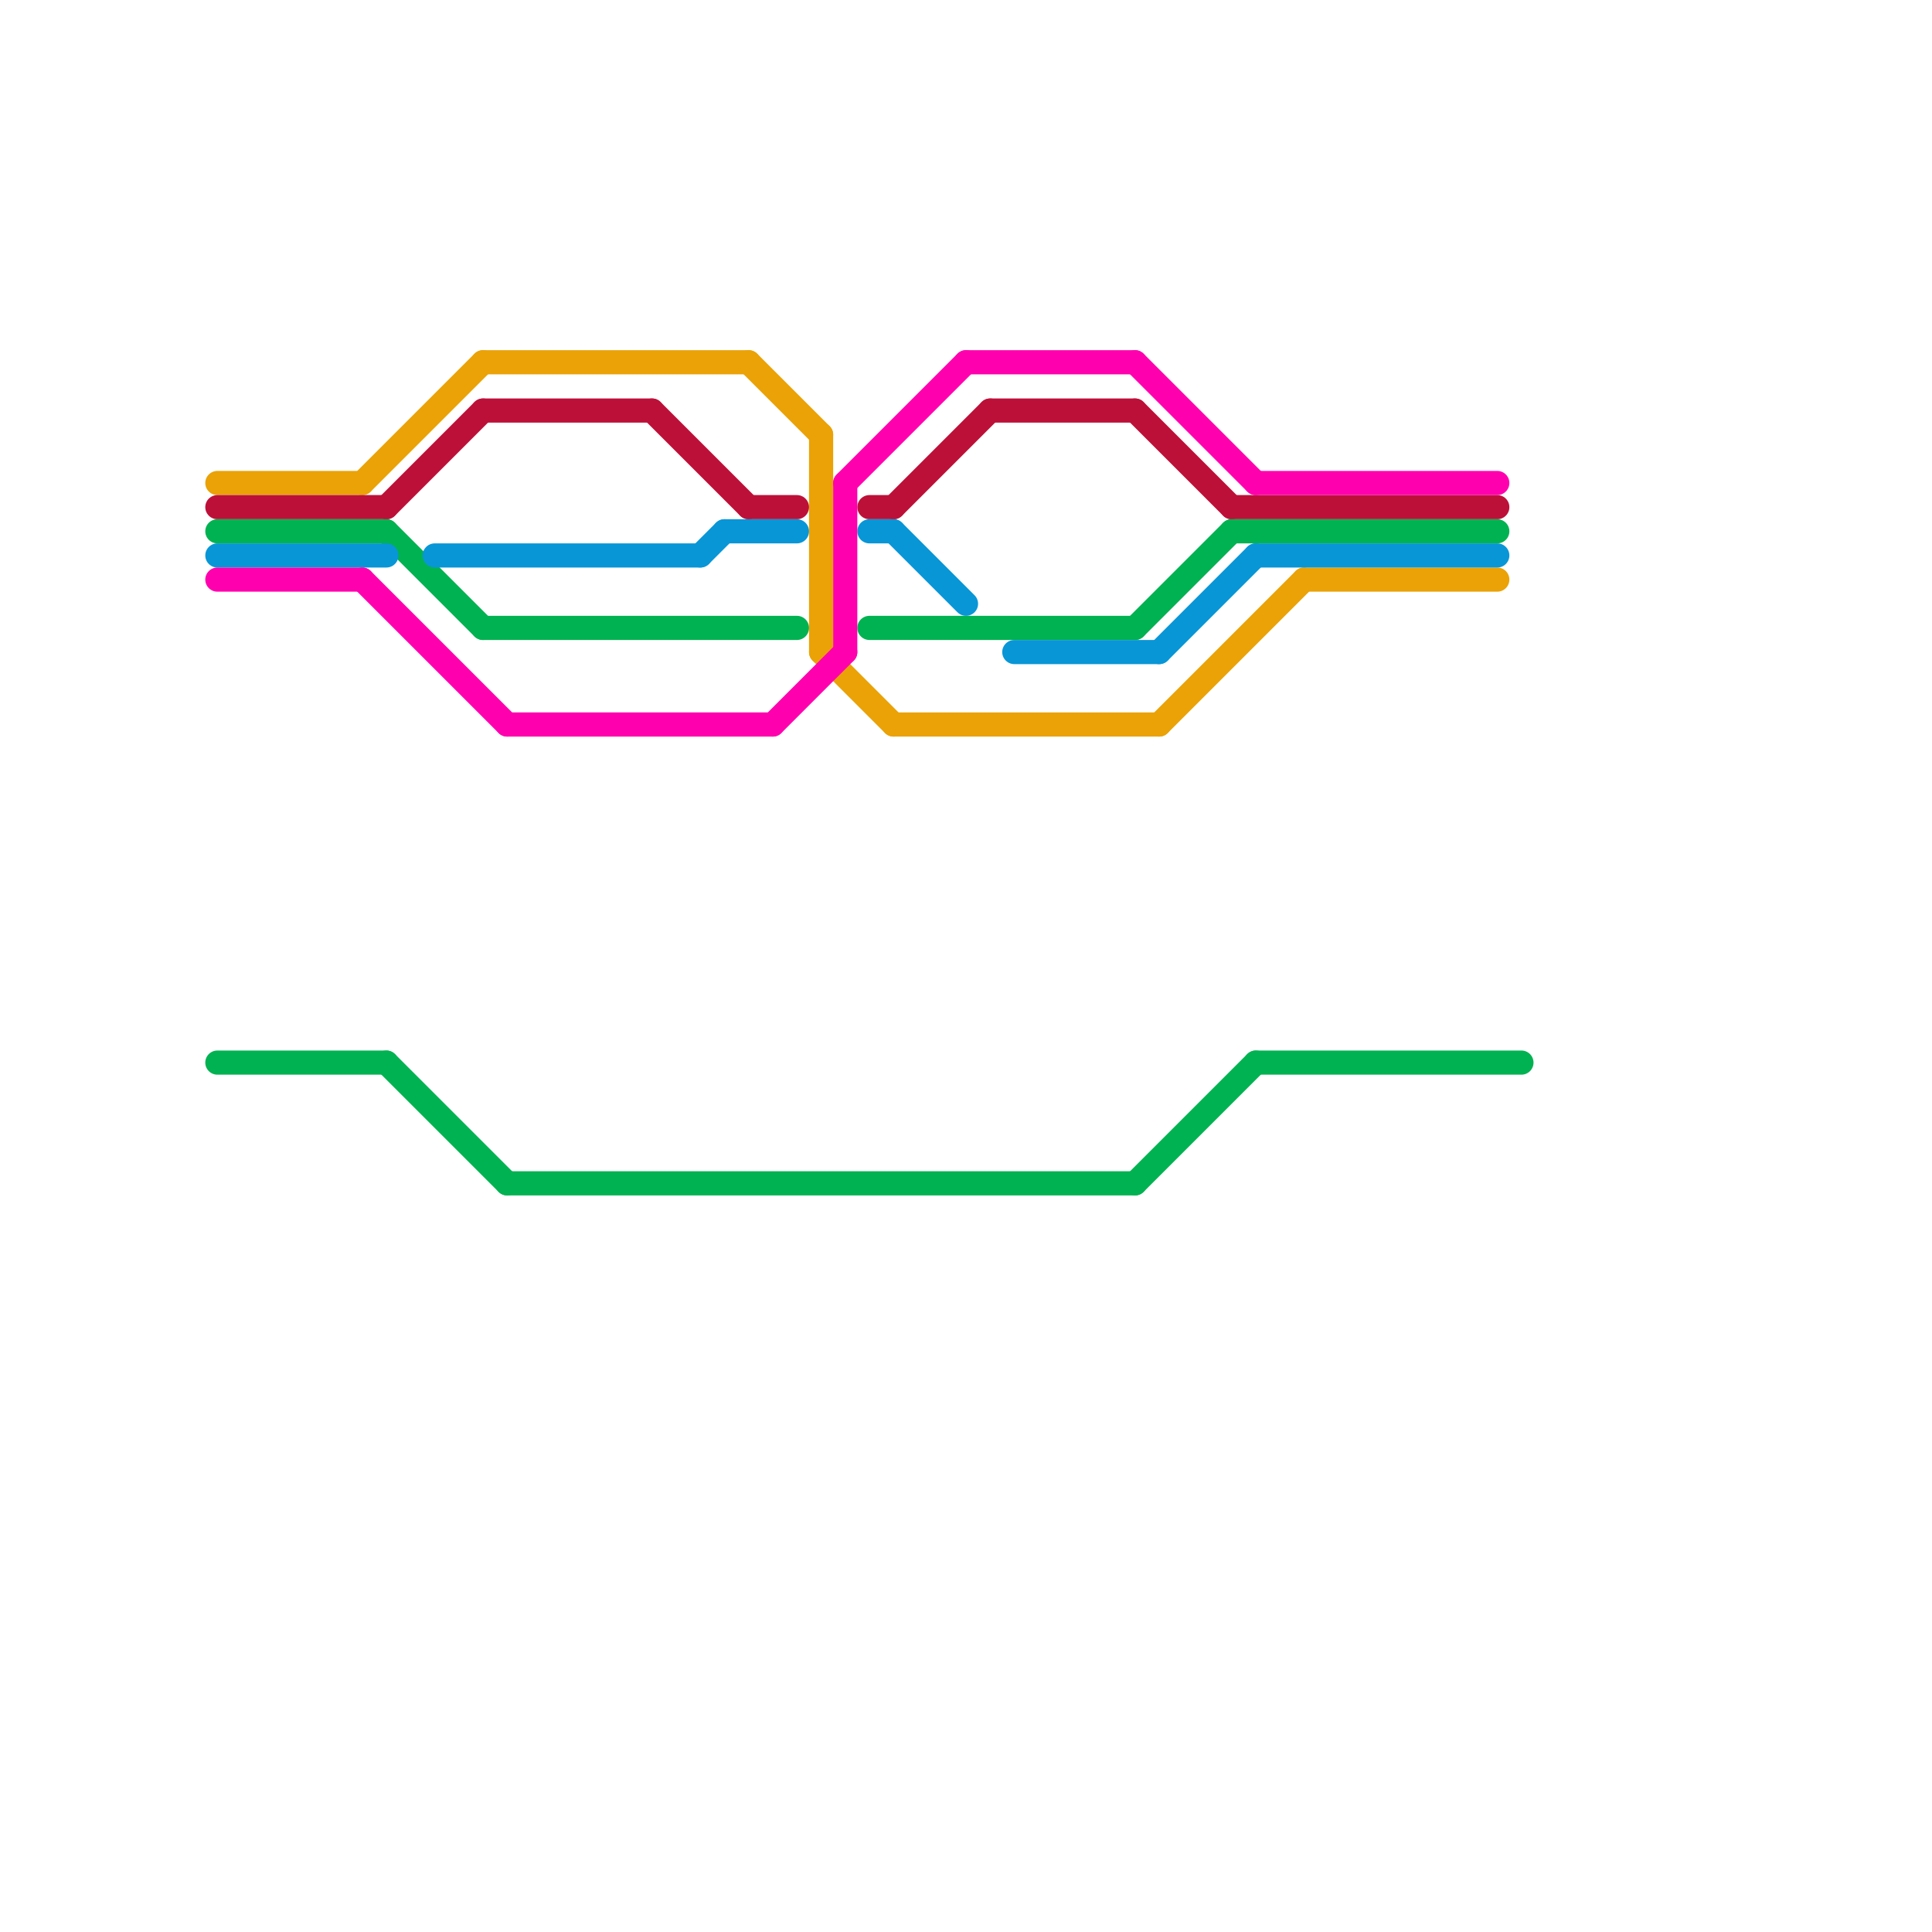 
<svg version="1.1" xmlns="http://www.w3.org/2000/svg" viewBox="0 0 80 80">
<style>text { font: 1px Helvetica; font-weight: 600; white-space: pre; dominant-baseline: central; } line { stroke-width: 1; fill: none; stroke-linecap: round; stroke-linejoin: round; } .c0 { stroke: #eaa206 } .c1 { stroke: #bd1038 } .c2 { stroke: #00b251 } .c3 { stroke: #0896d7 } .c4 { stroke: #ff00ae }</style><defs><g id="wm-xf"><circle r="1.2" fill="#000"/><circle r="0.9" fill="#fff"/><circle r="0.6" fill="#000"/><circle r="0.3" fill="#fff"/></g><g id="wm"><circle r="0.6" fill="#000"/><circle r="0.3" fill="#fff"/></g></defs><line class="c0" x1="15" y1="20" x2="20" y2="15"/><line class="c0" x1="20" y1="15" x2="31" y2="15"/><line class="c0" x1="48" y1="30" x2="54" y2="24"/><line class="c0" x1="34" y1="27" x2="37" y2="30"/><line class="c0" x1="9" y1="20" x2="15" y2="20"/><line class="c0" x1="34" y1="18" x2="34" y2="27"/><line class="c0" x1="54" y1="24" x2="62" y2="24"/><line class="c0" x1="31" y1="15" x2="34" y2="18"/><line class="c0" x1="37" y1="30" x2="48" y2="30"/><line class="c1" x1="9" y1="21" x2="16" y2="21"/><line class="c1" x1="31" y1="21" x2="33" y2="21"/><line class="c1" x1="20" y1="17" x2="27" y2="17"/><line class="c1" x1="47" y1="17" x2="51" y2="21"/><line class="c1" x1="41" y1="17" x2="47" y2="17"/><line class="c1" x1="16" y1="21" x2="20" y2="17"/><line class="c1" x1="51" y1="21" x2="62" y2="21"/><line class="c1" x1="27" y1="17" x2="31" y2="21"/><line class="c1" x1="36" y1="21" x2="37" y2="21"/><line class="c1" x1="37" y1="21" x2="41" y2="17"/><line class="c2" x1="16" y1="44" x2="21" y2="49"/><line class="c2" x1="20" y1="26" x2="33" y2="26"/><line class="c2" x1="9" y1="22" x2="16" y2="22"/><line class="c2" x1="16" y1="22" x2="20" y2="26"/><line class="c2" x1="9" y1="44" x2="16" y2="44"/><line class="c2" x1="52" y1="44" x2="63" y2="44"/><line class="c2" x1="51" y1="22" x2="62" y2="22"/><line class="c2" x1="47" y1="26" x2="51" y2="22"/><line class="c2" x1="21" y1="49" x2="47" y2="49"/><line class="c2" x1="36" y1="26" x2="47" y2="26"/><line class="c2" x1="47" y1="49" x2="52" y2="44"/><line class="c3" x1="18" y1="23" x2="29" y2="23"/><line class="c3" x1="30" y1="22" x2="33" y2="22"/><line class="c3" x1="29" y1="23" x2="30" y2="22"/><line class="c3" x1="52" y1="23" x2="62" y2="23"/><line class="c3" x1="48" y1="27" x2="52" y2="23"/><line class="c3" x1="37" y1="22" x2="40" y2="25"/><line class="c3" x1="9" y1="23" x2="16" y2="23"/><line class="c3" x1="36" y1="22" x2="37" y2="22"/><line class="c3" x1="42" y1="27" x2="48" y2="27"/><line class="c4" x1="15" y1="24" x2="21" y2="30"/><line class="c4" x1="52" y1="20" x2="62" y2="20"/><line class="c4" x1="21" y1="30" x2="32" y2="30"/><line class="c4" x1="35" y1="20" x2="40" y2="15"/><line class="c4" x1="9" y1="24" x2="15" y2="24"/><line class="c4" x1="40" y1="15" x2="47" y2="15"/><line class="c4" x1="47" y1="15" x2="52" y2="20"/><line class="c4" x1="32" y1="30" x2="35" y2="27"/><line class="c4" x1="35" y1="20" x2="35" y2="27"/>
</svg>
